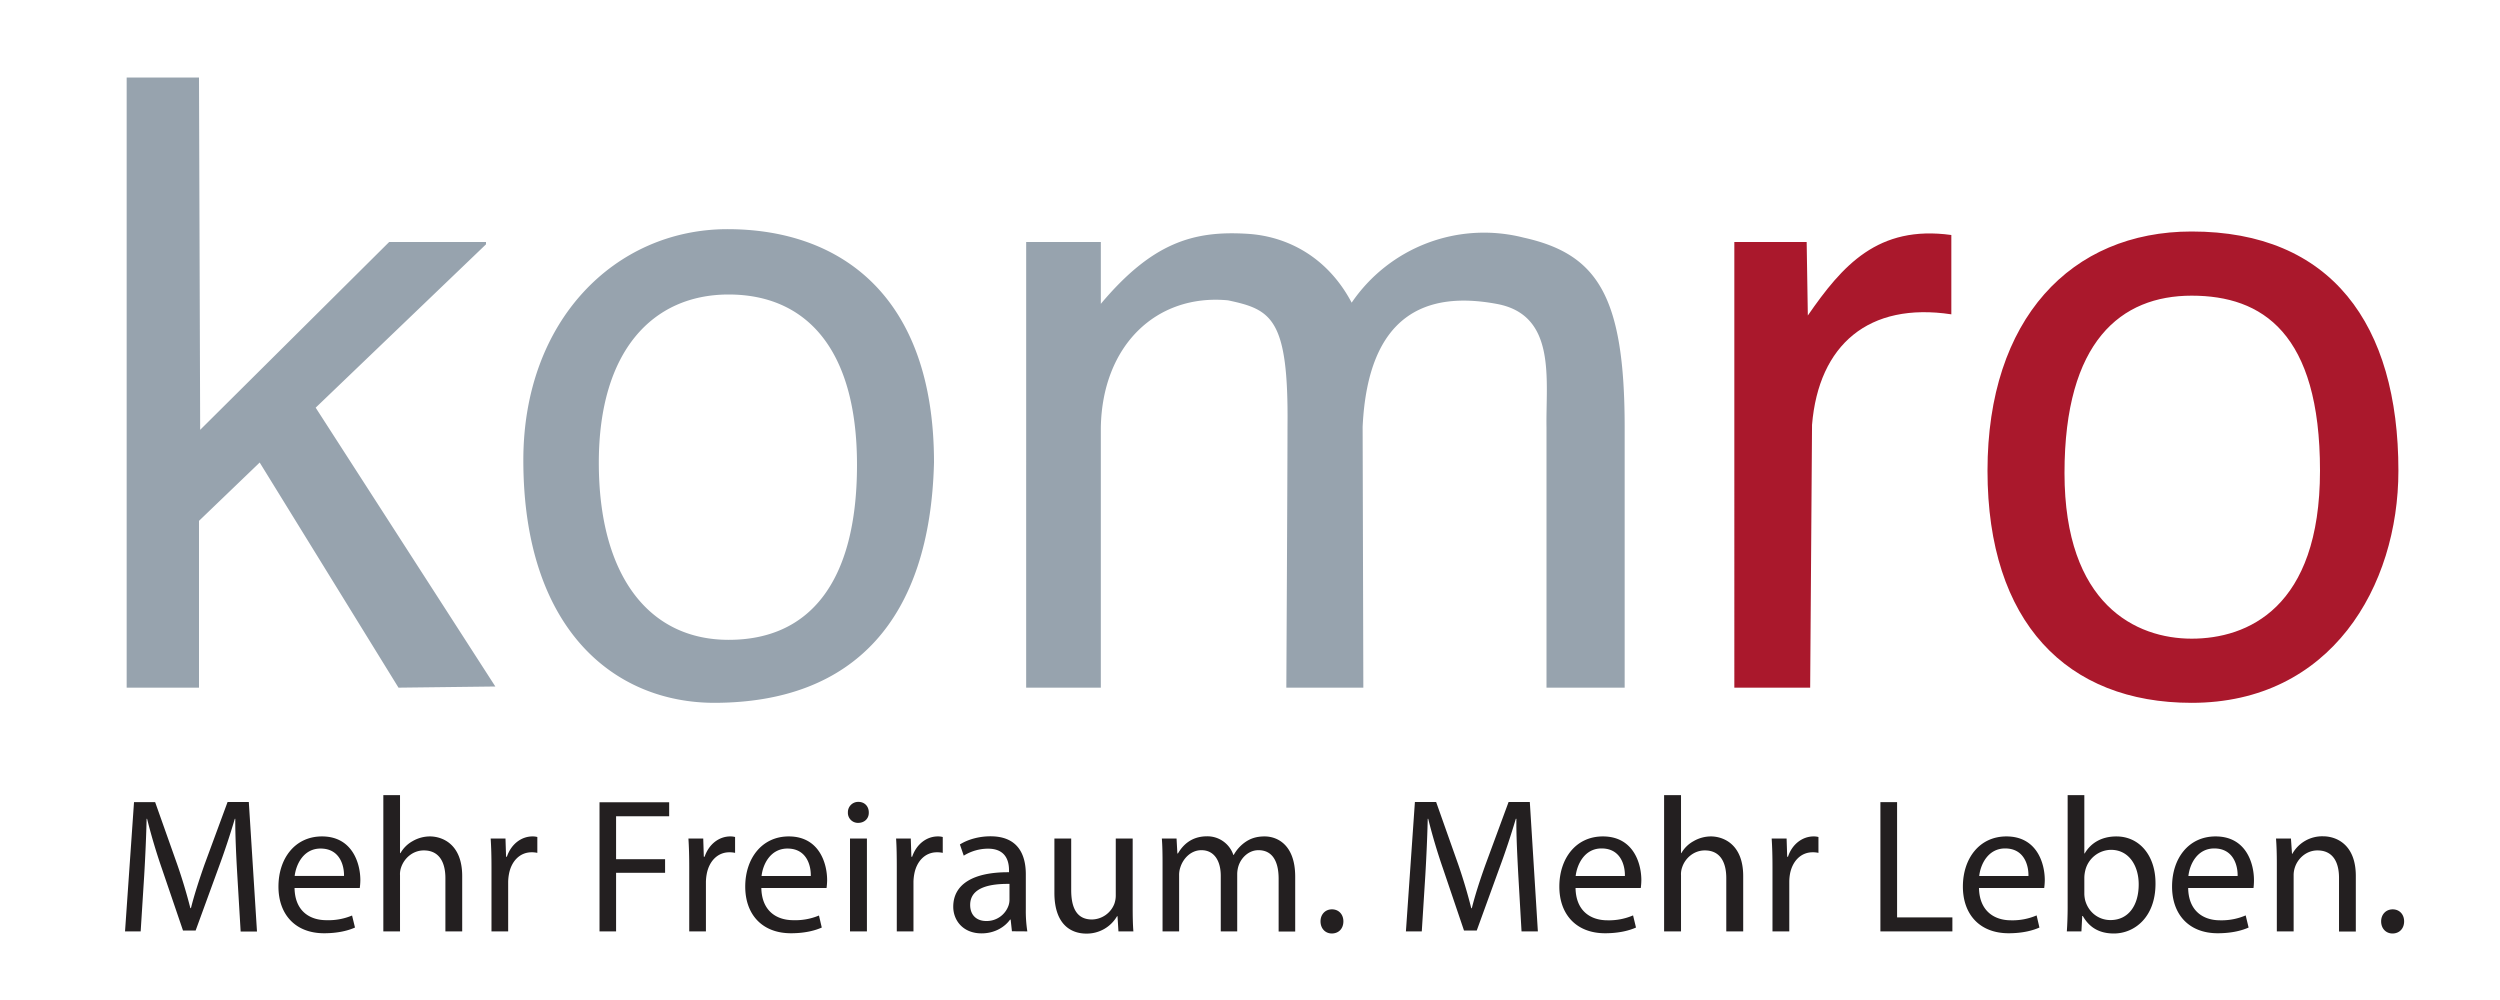 <svg xmlns="http://www.w3.org/2000/svg" xml:space="preserve" viewBox="0 0 300 120"><path d="M1820 182c119.5 0 177.2 79.3 177.2 205 0 99.1-57.7 199-177.2 199-107 0-175-69-175-199s71.5-205 175-205zm-206 3v68c-70.7-10.7-113.7 26-119.4 94.7L1493 573h-65V191h62l1 63c29.6-42.8 60-77.7 123-69zm206 52c-60.5 0-109 39-109 152s61.5 142 109 142 110-26 110-144-49.5-150-110-150z" style="fill-rule:evenodd;fill:#aa182c" transform="matrix(.14 0 0 .14 8.2 2.3)"/><path d="M50 50h62l1 302 162-161h83v2L212 333l154 239-83 1-119-193-1 1-51 49v143H50Zm515 130c96 0 177 56.3 177 200-3.3 134-68.3 205.7-188 206-86.7 0-164-63.7-164-208 0-120 79-198 175-198zm769 393h-67V350c-.7-41 9-96.7-43-106-59.7-11-110 8.4-114.6 105.4l.6 223.6h-66s1-187.7 1-224c1-92.8-13.8-100.1-51-108-61.7-5.8-107.8 39-109 109v223h-64V191h64v53c44-52.3 79.1-63 126-60 33.2 2.1 68 19.3 89 59a137.3 137.3 0 0 1 147.2-55.8c63.3 14 86.8 49.6 86.8 162.8zM566 236c-65 0-111.3 48.2-111.3 144.2 0 96 42.3 151.8 111.3 151.8s110-49 110-150-45-146-110-146Z" style="fill:#97a3ae;fill-rule:evenodd" transform="matrix(.14 0 0 .14 8.2 2.3)"/><path d="M147.7 782h14l-7-111h-18.2l-19.8 53.7c-4.9 14-8.8 26.1-11.6 37.3h-.5a453 453 0 0 0-11.2-37.3l-19-53.6H56.3l-7.7 110.8H62l3-47.5c1-16.6 1.8-35.2 2.1-49h.4a500 500 0 0 0 12.8 43l18 52.8h10.8l19.6-53.7a661.3 661.3 0 0 0 14-42.1h.4c-.1 13.8.8 32.4 1.7 47.8zm102.1-37.3a54.5 54.5 0 0 0 .5-6.7c0-14.6-7-37.5-32.9-37.5-23.2 0-37.3 19-37.3 43s14.6 40 39.1 40c12.7 0 21.4-2.6 26.5-4.9l-2.5-10.3a52.4 52.4 0 0 1-22 4c-14.5 0-27-8-27.3-27.6zM194 734.4c1.2-10 7.6-23.5 22.2-23.5 16.3 0 20.3 14.3 20.1 23.5H194zm75.9 47.5h14.4v-48a17.5 17.5 0 0 1 1-7c2.7-7.8 10-14.4 19.4-14.4 13.7 0 18.5 10.9 18.5 23.7v45.7h14.4v-47.4c0-27.4-17-34-27.8-34a29.8 29.8 0 0 0-14.8 4.1 26.9 26.9 0 0 0-10.3 10.2h-.4v-49.7H270V782zm92.9 0H377v-42.4a40.7 40.7 0 0 1 .7-6.8c2-10.8 9.2-18.6 19.4-18.6a21.7 21.7 0 0 1 4.9.5V701a15.7 15.7 0 0 0-4.1-.5c-9.7 0-18.4 6.7-22 17.4h-.7l-.5-15.6H362c.5 7.4.7 15.5.7 24.8V782zm92.4 0h14.3v-50.2h42V720h-42v-36.8H515v-12h-59.7v110.8zm77 0h14.3v-42.4a40.7 40.7 0 0 1 .7-6.8c2-10.8 9.2-18.6 19.4-18.6a21.7 21.7 0 0 1 4.9.5V701a15.7 15.7 0 0 0-4.1-.5c-9.7 0-18.4 6.7-22 17.4h-.7l-.5-15.6h-12.7c.5 7.4.7 15.5.7 24.8V782zm117.7-37.2a54.7 54.7 0 0 0 .5-6.7c0-14.6-6.9-37.5-32.9-37.5-23.1 0-37.3 19-37.3 43s14.6 40 39.2 40c12.6 0 21.3-2.6 26.4-4.9l-2.4-10.3a52.4 52.4 0 0 1-22 4c-14.5 0-27-8-27.4-27.6h56zm-55.7-10.3c1.1-10 7.6-23.5 22.2-23.5 16.3 0 20.2 14.3 20 23.5h-42.2zm90.3 47.5v-79.6H670v79.6h14.5zm-7.3-111a8.8 8.8 0 0 0-9 9 8.6 8.6 0 0 0 8.7 9c5.8 0 9.4-4 9.2-9 0-5-3.4-9-8.9-9zm33 111h14.2v-42.4a40.7 40.7 0 0 1 .7-6.8c2-10.8 9.2-18.6 19.4-18.6a21.7 21.7 0 0 1 5 .5V701a15.7 15.7 0 0 0-4.2-.5c-9.7 0-18.4 6.7-22 17.4h-.7l-.5-15.6h-12.6c.5 7.4.6 15.5.6 24.8V782zm111.8 0a112 112 0 0 1-1.3-19V733c0-16-6-32.6-30.3-32.6-10 0-19.6 2.8-26.2 7l3.3 9.6a39.7 39.7 0 0 1 20.8-6c16.2 0 18 12 18 18.5v1.7c-30.7-.2-47.8 10.3-47.8 29.6 0 11.5 8.2 22.8 24.3 22.8 11.4 0 20-5.6 24.4-11.8h.5l1.1 10zm-15.3-26.8a15.1 15.1 0 0 1-.8 4.6 19.8 19.8 0 0 1-19.3 13.3c-7.4 0-13.6-4.4-13.6-13.8 0-15.4 17.9-18.2 33.7-18v13.9Zm105.6-52.8h-14.5v48.8a21.2 21.2 0 0 1-1.3 7.4 21 21 0 0 1-19.1 13.2c-13.2 0-17.8-10.2-17.8-25.3v-44.1h-14.4v46.5c0 28 15 35 27.4 35a30 30 0 0 0 26.3-14.9h.4l.8 13h12.8c-.5-6.2-.6-13.5-.6-21.7v-57.9Zm25.6 79.6h14.2v-48a20 20 0 0 1 1.1-7c2.3-7.3 8.9-14.6 18-14.6 11 0 16.6 9.2 16.6 22v47.6h14.1v-49.2a24 24 0 0 1 1.2-7.2c2.4-7 8.8-13.2 17-13.2 11.7 0 17.3 9.2 17.3 24.5V782h14.2V735c0-27.6-15.6-34.5-26.2-34.5-7.5 0-12.8 2-17.6 5.6a32.8 32.8 0 0 0-8.9 10.3h-.3a23.5 23.5 0 0 0-22.5-16c-13.2 0-20.6 7.2-25 14.7h-.5l-.7-12.8h-12.6c.5 6.6.6 13.3.6 21.5V782zm145 1.8c6.2 0 10-4.4 10-10.4s-4-10.3-9.8-10.3c-5.7 0-9.8 4.3-9.8 10.3 0 6 4 10.4 9.7 10.4zm162.7-1.8h14l-6.9-110.9h-18.2l-19.8 53.7c-5 14-8.9 26.1-11.7 37.3h-.5a451 451 0 0 0-11.1-37.3l-19-53.7h-18.2l-7.7 110.9h13.6l3-47.5c1-16.6 1.8-35.2 2.1-49h.4a499 499 0 0 0 12.8 43l17.9 52.8h10.9l19.5-53.7a661.9 661.9 0 0 0 14-42.1h.5c-.2 13.8.8 32.4 1.6 47.8zm102.2-37.2a55.7 55.7 0 0 0 .5-6.7c0-14.7-7-37.5-33-37.5-23.1 0-37.3 18.9-37.3 43 0 24 14.7 40 39.2 40 12.6 0 21.4-2.6 26.5-4.9l-2.5-10.4a52.4 52.4 0 0 1-22 4.2c-14.5 0-27-8.1-27.3-27.7zm-55.8-10.3c1.2-10 7.6-23.6 22.2-23.6 16.3 0 20.2 14.4 20 23.6zm75.8 47.5h14.5v-48a17.6 17.6 0 0 1 1-7c2.6-7.8 10-14.4 19.4-14.4 13.7 0 18.4 10.9 18.4 23.7v45.7h14.5v-47.4c0-27.4-17.1-34-27.8-34a29.8 29.8 0 0 0-14.8 4.1 26.8 26.8 0 0 0-10.4 10.2h-.3v-49.7h-14.5V782zm93 0h14.3v-42.4a40.6 40.6 0 0 1 .6-6.8c2-10.8 9.2-18.6 19.4-18.6a21.7 21.7 0 0 1 5 .5V701a15.6 15.6 0 0 0-4.1-.5c-9.7 0-18.5 6.7-22 17.4h-.7l-.5-15.6H1460c.5 7.4.7 15.5.7 24.8V782zm92.4 0h61.7v-12h-47.4v-98.8h-14.3v110.8zm140.4-37.2a55.7 55.7 0 0 0 .5-6.7c0-14.7-6.9-37.5-32.9-37.5-23.1 0-37.3 18.9-37.3 43 0 24 14.6 40 39.2 40 12.6 0 21.3-2.6 26.4-4.9l-2.4-10.4a52.4 52.4 0 0 1-22 4.2c-14.5 0-27-8.1-27.4-27.7zm-55.7-10.3c1.1-10 7.6-23.6 22.2-23.6 16.3 0 20.2 14.4 20 23.6zm87.6 47.5.7-13.2h.5c6 10.6 15.1 15 26.6 15 17.8 0 35.7-14.1 35.7-42.6.2-24.2-13.8-40.6-33.5-40.6-12.8 0-22 5.7-27.2 14.6h-.3v-50h-14.3v96.2c0 7.1-.3 15.2-.7 20.6h12.5zm2.5-46.2a28.5 28.5 0 0 1 .8-6 23 23 0 0 1 22-17.7c15.5 0 23.8 13.7 23.8 29.6 0 18.3-9 30.6-24.2 30.6-10.5 0-19-7-21.7-17a27 27 0 0 1-.7-5.2v-14.3zm145 9a55.7 55.7 0 0 0 .4-6.7c0-14.7-6.9-37.5-32.9-37.5-23.2 0-37.3 18.9-37.3 43 0 24 14.6 40 39.1 40 12.7 0 21.4-2.6 26.5-4.9l-2.5-10.4a52.4 52.4 0 0 1-22 4.2c-14.5 0-27-8.1-27.3-27.7zm-55.8-10.3c1.1-10 7.5-23.6 22.2-23.6 16.2 0 20.2 14.4 20 23.6zm75.8 47.5h14.4V734a20.8 20.8 0 0 1 1-6.7c2.5-8 10-14.8 19.4-14.8 13.7 0 18.5 10.7 18.5 23.5v46h14.4v-47.6c0-27.3-17-34-28-34a29.3 29.3 0 0 0-26.4 15h-.3l-.9-13.1h-12.8c.5 6.6.7 13.3.7 21.6v58zm99.1 1.8c6.1 0 10-4.4 10-10.4s-4-10.3-9.8-10.3c-5.7 0-9.9 4.3-9.9 10.3 0 6 4 10.4 9.8 10.4z" style="fill:#231f20;fill-rule:evenodd" transform="matrix(.14 0 0 .14 8.2 2.3)"/></svg>